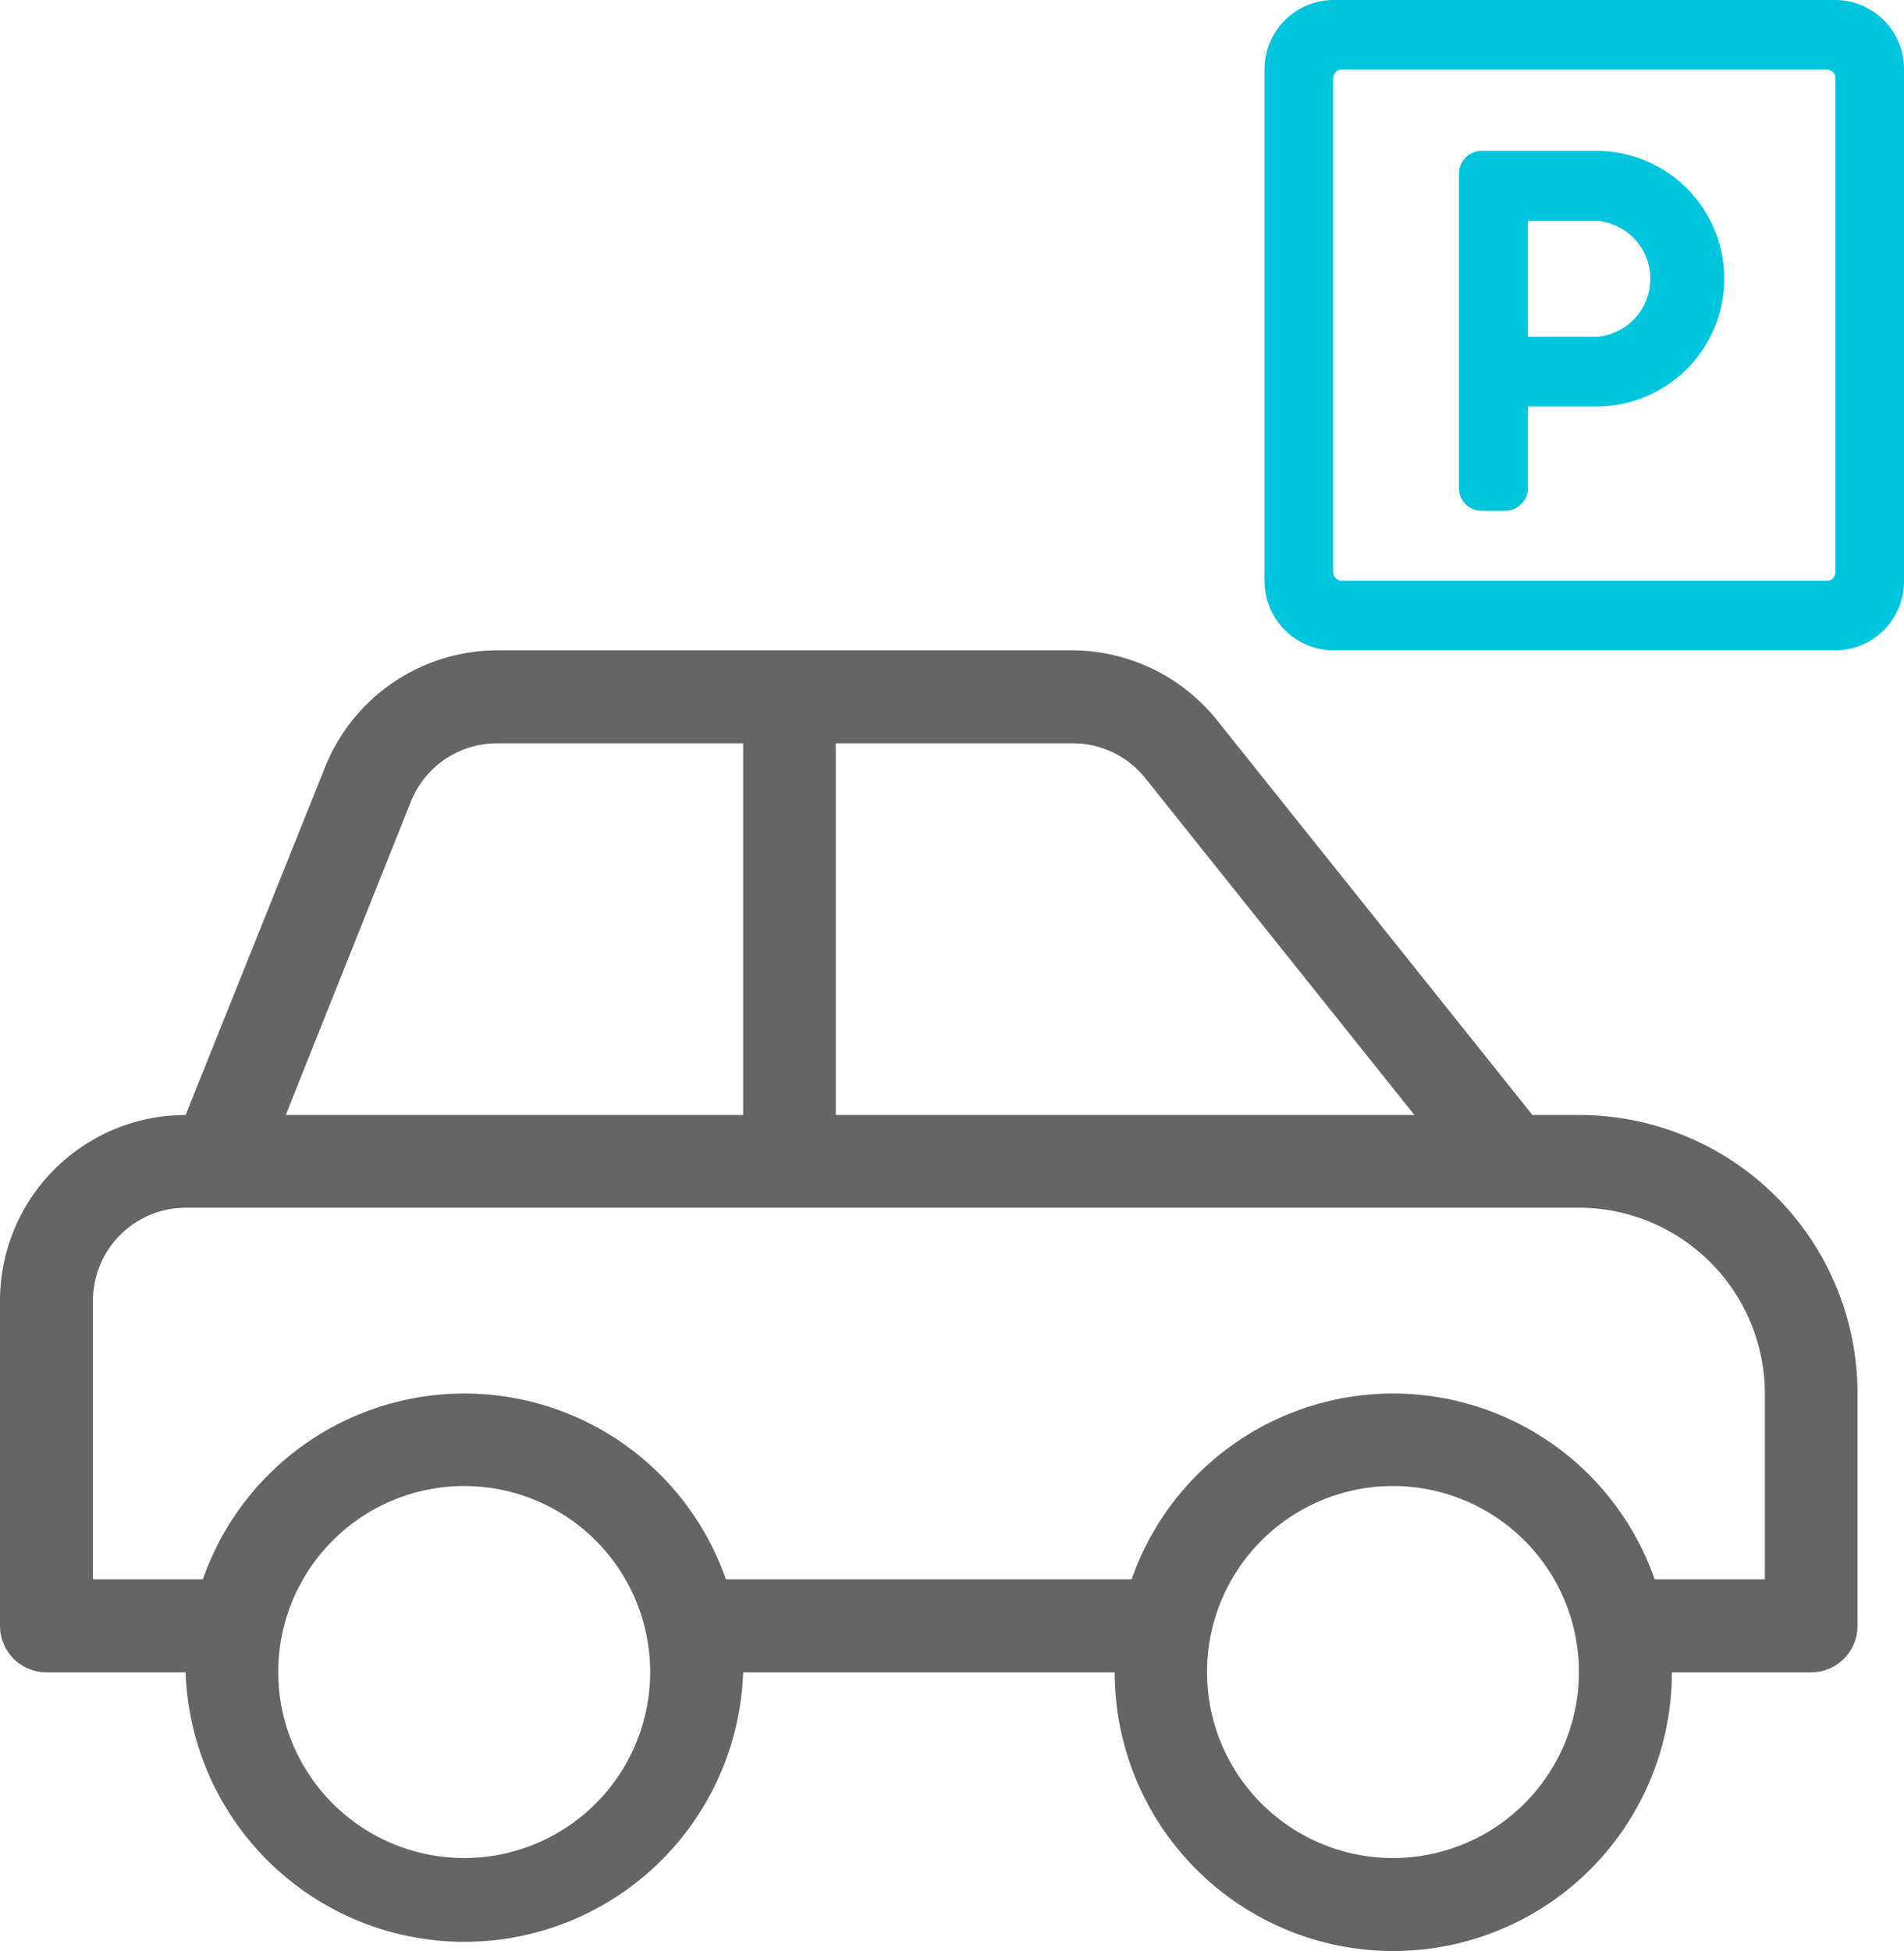 <?xml version="1.0" encoding="utf-8"?><svg xmlns="http://www.w3.org/2000/svg" viewBox="0 0 58.57 60"><g data-name="Layer 2"><g data-name="Layer 1"><path d="M48.57 37.14H5.71A2.86 2.86 0 002.86 40v8.57h3.38a8.52 8.52 0 0116.09 0h12.48a8.52 8.52 0 0116.09 0h3.39v-5.71a5.73 5.73 0 00-5.72-5.72zM22.86 22.86H15.3a2.85 2.85 0 00-2.66 1.79l-3.85 9.64h14.07z" fill="none"/><path d="M42.86 45.71a5.72 5.72 0 105.71 5.72 5.72 5.72 0 00-5.71-5.72zM35.2 23.93a2.85 2.85 0 00-2.2-1.07h-7.29v11.43h17.77zM14.29 45.71A5.72 5.72 0 1020 51.43a5.72 5.72 0 00-5.71-5.72zM56.2 2.14H41.28a.27.27 0 00-.27.27v15.18a.27.27 0 00.27.27H56.2a.26.26 0 00.26-.27V2.41a.26.26 0 00-.26-.27zM49.09 12.5H47V15a.7.7 0 01-.7.71h-.7a.7.7 0 01-.7-.71V5.35a.7.7 0 01.7-.71h3.51a3.93 3.93 0 010 7.86z" fill="none"/><path d="M49.09 6.79H47v3.57h2.11a1.79 1.79 0 000-3.57z" fill="none"/><path d="M48.57 34.29h-1.43l-9.71-12.15A5.73 5.73 0 0033 20H15.3a5.72 5.72 0 00-5.3 3.59l-4.29 10.7A5.71 5.71 0 000 40v10a1.43 1.43 0 001.43 1.43h4.28a8.58 8.58 0 0017.15 0h11.43a8.57 8.57 0 1017.14 0h4.28A1.43 1.43 0 0057.14 50v-7.14a8.56 8.56 0 00-8.57-8.57zM25.71 22.86H33a2.85 2.85 0 012.23 1.07l8.28 10.36h-17.8zm-13.07 1.79a2.85 2.85 0 012.66-1.79h7.56v11.43H8.79zm1.65 32.49A5.72 5.72 0 1120 51.43a5.72 5.72 0 01-5.71 5.71zm28.57 0a5.72 5.72 0 115.71-5.71 5.72 5.72 0 01-5.71 5.71zm11.43-8.57H50.9a8.52 8.52 0 00-16.09 0H22.33a8.52 8.52 0 00-16.09 0H2.86V40a2.86 2.86 0 012.85-2.86h42.86a5.73 5.73 0 015.72 5.72z" fill="#656565"/><path d="M49.09 4.64h-3.51a.7.7 0 00-.7.71V15a.7.7 0 00.7.71h.7A.7.7 0 0047 15v-2.5h2.11a3.93 3.93 0 000-7.86zm0 5.72H47V6.79h2.11a1.79 1.79 0 010 3.57z" fill="#00c6dd"/><path d="M56.46 0H41a2.13 2.13 0 00-2.1 2.14v15.72A2.13 2.13 0 0041 20h15.46a2.12 2.12 0 002.11-2.14V2.14A2.12 2.12 0 0056.46 0zm0 17.59a.26.26 0 01-.26.27H41.28a.27.27 0 01-.27-.27V2.41a.27.27 0 01.27-.27H56.2a.26.26 0 01.26.27z" fill="#00c6dd"/></g></g></svg>
